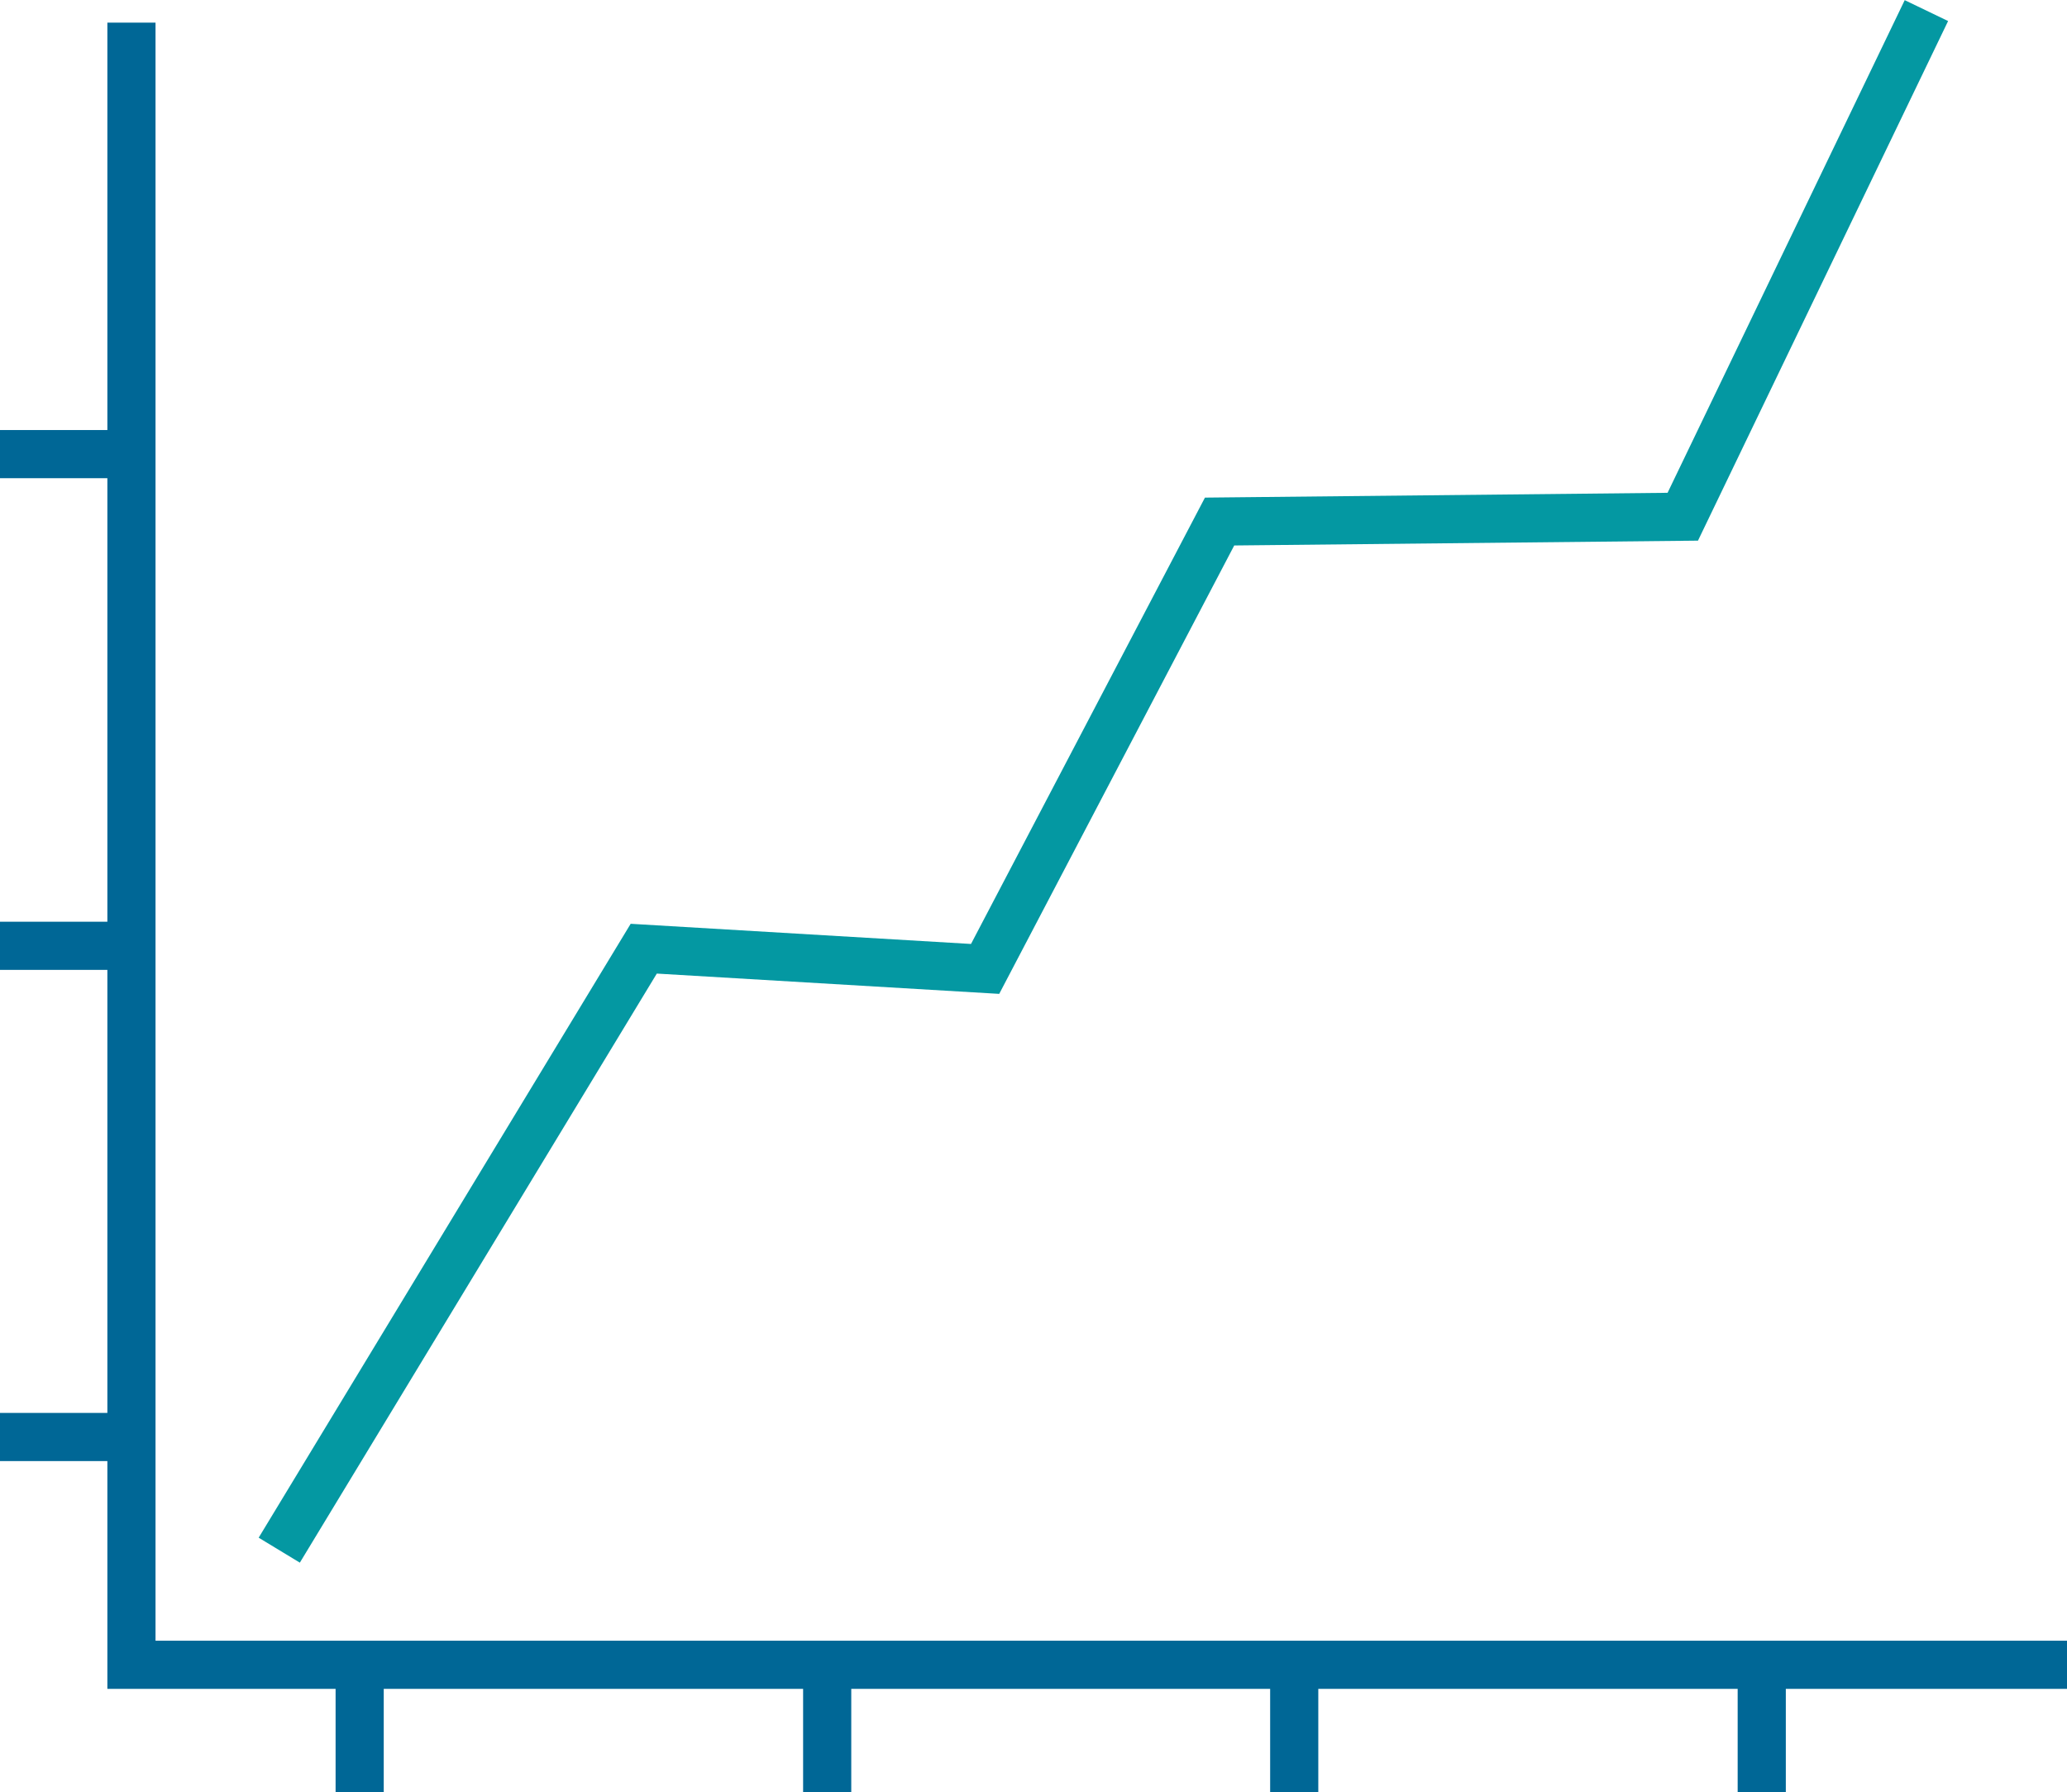 <?xml version="1.0" encoding="UTF-8"?>
<svg id="Layer_2" data-name="Layer 2" xmlns="http://www.w3.org/2000/svg" viewBox="0 0 42.93 37.22">
  <defs>
    <style>
      .cls-1 {
        stroke: #006796;
      }

      .cls-1, .cls-2 {
        fill: none;
        stroke-miterlimit: 10;
      }

      .cls-2 {
        stroke: #0498a2;
      }
    </style>
  </defs>
  <g id="Layer_1-2" data-name="Layer 1">
    <g>
      <g>
        <polyline class="cls-1" points="42.93 34.57 2.73 34.57 2.73 .47"/>
        <line class="cls-1" y1="9.43" x2="2.69" y2="9.43"/>
        <line class="cls-1" y1="19.64" x2="2.69" y2="19.64"/>
        <line class="cls-1" y1="29.84" x2="2.69" y2="29.84"/>
        <line class="cls-1" x1="7.47" y1="37.22" x2="7.47" y2="34.57"/>
        <line class="cls-1" x1="17.18" y1="37.22" x2="17.18" y2="34.57"/>
        <line class="cls-1" x1="26.88" y1="37.22" x2="26.88" y2="34.57"/>
        <line class="cls-1" x1="36.59" y1="37.22" x2="36.59" y2="34.57"/>
      </g>
      <polyline class="cls-2" points="5.8 32.19 13.37 19.7 20.46 20.12 25.33 10.83 34.95 10.73 40.01 .22"/>
    </g>
  </g>
</svg>